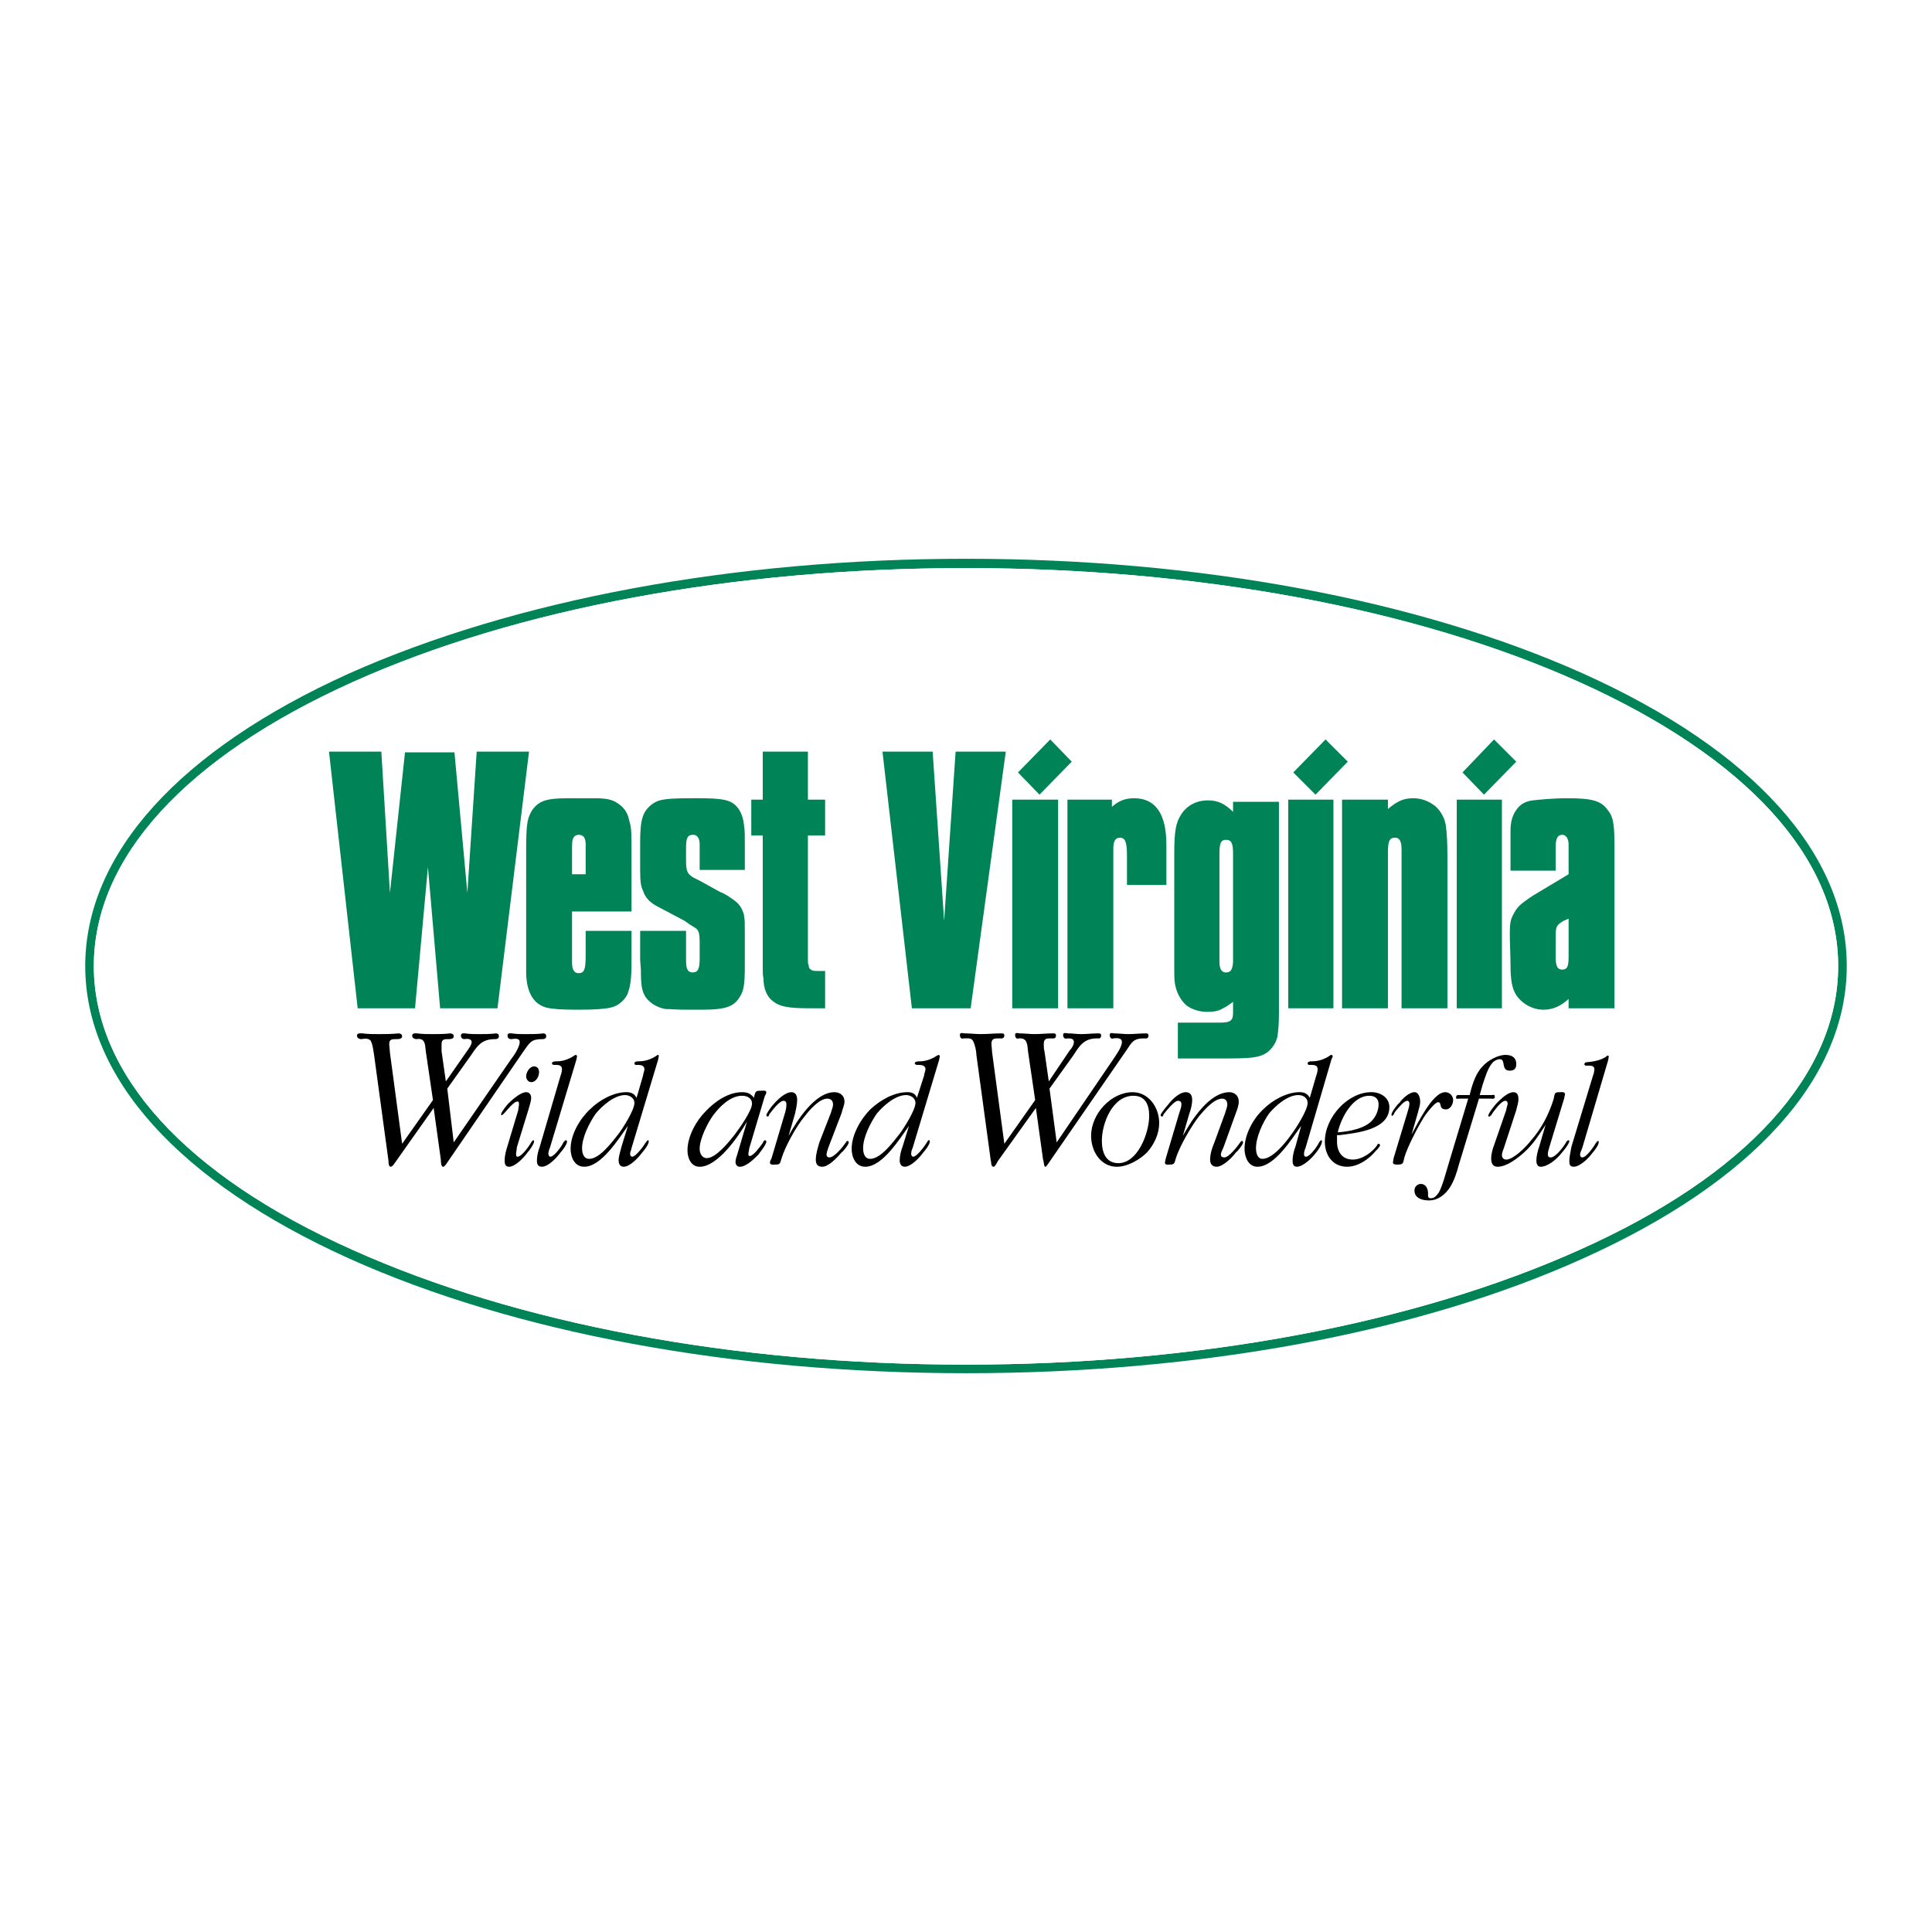 <?xml version="1.0" encoding="utf-8"?>
<!-- Generator: Adobe Illustrator 13.0.0, SVG Export Plug-In . SVG Version: 6.00 Build 14948)  -->
<!DOCTYPE svg PUBLIC "-//W3C//DTD SVG 1.0//EN" "http://www.w3.org/TR/2001/REC-SVG-20010904/DTD/svg10.dtd">
<svg version="1.0" id="Layer_1" xmlns="http://www.w3.org/2000/svg" xmlns:xlink="http://www.w3.org/1999/xlink" x="0px" y="0px"
	 width="192.756px" height="192.756px" viewBox="0 0 192.756 192.756" enable-background="new 0 0 192.756 192.756"
	 xml:space="preserve">
<g>
	<polygon fill-rule="evenodd" clip-rule="evenodd" fill="#FFFFFF" points="0,0 192.756,0 192.756,192.756 0,192.756 0,0 	"/>
	<path fill-rule="evenodd" clip-rule="evenodd" fill="#008457" d="M34.827,125.562c16.523,7.438,38.34,11.443,61.587,11.443
		c23.175,0,45.064-4.006,61.516-11.443c17.023-7.654,26.322-18.025,26.322-29.185c0-11.159-9.299-21.531-26.322-29.184
		c-16.452-7.368-38.341-11.445-61.516-11.445c-23.247,0-45.063,4.077-61.587,11.445C17.875,74.847,8.504,85.219,8.504,96.378
		C8.504,107.537,17.875,117.908,34.827,125.562L34.827,125.562z M35.185,68.052c16.38-7.368,38.125-11.374,61.158-11.374
		c23.104,0,44.849,4.006,61.229,11.374c16.667,7.51,25.822,17.524,25.822,28.326c0,10.8-9.155,20.886-25.822,28.325
		c-16.38,7.367-38.125,11.445-61.229,11.445c-23.033,0-44.777-4.078-61.158-11.445c-16.667-7.439-25.822-17.525-25.822-28.325
		C9.362,85.577,18.518,75.562,35.185,68.052L35.185,68.052z"/>
	<path fill-rule="evenodd" clip-rule="evenodd" fill="#FFFFFF" d="M35.185,124.703c16.38,7.367,38.125,11.445,61.158,11.445
		c23.104,0,44.849-4.078,61.229-11.445c16.667-7.439,25.822-17.525,25.822-28.325c0-10.801-9.155-20.815-25.822-28.326
		c-16.38-7.368-38.125-11.374-61.229-11.374c-23.033,0-44.777,4.006-61.158,11.374C18.518,75.562,9.362,85.577,9.362,96.378
		C9.362,107.178,18.518,117.264,35.185,124.703L35.185,124.703z"/>
	<polygon fill-rule="evenodd" clip-rule="evenodd" fill="#008457" points="49.634,100.598 43.911,100.598 42.695,86.506 
		41.408,100.598 35.685,100.598 32.824,74.991 38.046,74.991 38.904,89.082 40.406,75.062 45.342,75.062 46.629,89.082 
		47.559,74.991 52.781,74.991 49.634,100.598 	"/>
	<path fill-rule="evenodd" clip-rule="evenodd" fill="#008457" d="M63.009,95.948c0,1.86-0.143,2.575-0.429,3.29
		c-0.286,0.572-0.93,1.145-1.645,1.287c-0.644,0.145-1.574,0.215-3.29,0.215c-1.717,0-2.504-0.07-3.147-0.215
		c-1.288-0.357-2.003-1.572-2.003-3.576V85.147c0-2.79,0.072-3.362,0.501-4.149c0.357-0.644,0.93-1.073,1.716-1.216
		C55.427,79.64,56,79.64,57.788,79.64c0.501,0,1.001,0,1.502,0c1.288,0,1.859,0.143,2.432,0.573c0.644,0.429,0.93,1.001,1.073,1.716
		c0.214,0.715,0.214,1.073,0.214,3.719v5.293h-5.937v5.079c0,0.715,0.215,1.074,0.644,1.074c0.572,0,0.715-0.358,0.715-1.717v-2.503
		h4.578V95.948L63.009,95.948z M58.432,87.222v-2.933c0-0.715-0.215-1.001-0.715-1.001c-0.215,0-0.429,0.144-0.5,0.287
		c-0.144,0.286-0.144,0.429-0.144,1.573v2.075H58.432L58.432,87.222z"/>
	<path fill-rule="evenodd" clip-rule="evenodd" fill="#008457" d="M69.805,86.793v-2.575c0-0.644-0.286-0.93-0.644-0.93
		c-0.572,0-0.715,0.287-0.715,1.359v1.216c0,1.073,0.143,1.359,0.787,1.717l0.572,0.286l2.074,1.145
		c0.072,0,0.358,0.143,0.716,0.357c0.858,0.572,1.144,0.787,1.43,1.359c0.072,0.214,0.215,0.429,0.215,0.715
		c0.071,0.357,0.071,0.429,0.071,1.788v3.004c0,1.859-0.071,2.576-0.5,3.218c-0.572,1.002-1.502,1.287-3.72,1.287h-1.716
		c-0.858,0-1.502-0.07-2.003-0.07c-0.787-0.145-1.502-0.572-1.931-1.145c-0.429-0.645-0.5-1.287-0.5-2.79l-0.072-0.93v-2.933h4.578
		v3.004c0,0.858,0.214,1.145,0.644,1.145c0.501,0,0.715-0.286,0.715-1.359v-1.646c0-0.787-0.071-1.216-0.429-1.431l-0.573-0.357
		l-0.5-0.357l-2.575-1.359c-0.858-0.429-1.359-0.93-1.573-1.645c-0.215-0.429-0.287-0.858-0.287-2.074v-2.79
		c0-2.361,0.287-3.076,1.216-3.791c0.715-0.501,1.431-0.573,4.435-0.573c2.575,0,3.362,0.143,4.006,0.858
		c0.429,0.5,0.644,1.145,0.715,1.931c0.071,0.429,0.071,0.858,0.071,1.789v2.575H69.805L69.805,86.793z"/>
	<path fill-rule="evenodd" clip-rule="evenodd" fill="#008457" d="M80.606,94.947v0.715c0,0.357,0,0.572,0.071,0.572
		c0,0.143,0,0.214,0.072,0.357c0.214,0.286,0.429,0.286,1.001,0.286h0.572v3.719h-1.431c-2.217,0-3.075-0.143-3.791-0.715
		c-0.572-0.43-0.93-1.217-0.93-2.289C76.1,97.379,76.1,97.021,76.1,96.592c0-0.572,0-0.93,0-1.073v-12.16h-1.145v-3.577H76.1v-4.792
		h4.506v4.792h1.716v3.577h-1.716V94.947L80.606,94.947z"/>
	<polygon fill-rule="evenodd" clip-rule="evenodd" fill="#008457" points="96.843,100.598 90.978,100.598 88.045,74.991 
		93.052,74.991 94.196,91.872 95.341,74.991 100.348,74.991 96.843,100.598 	"/>
	<path fill-rule="evenodd" clip-rule="evenodd" fill="#008457" d="M105.569,79.783v20.815h-4.577V79.783H105.569L105.569,79.783z
		 M106.929,75.992l-3.219,3.291l-2.146-2.217l3.219-3.291L106.929,75.992L106.929,75.992z"/>
	<path fill-rule="evenodd" clip-rule="evenodd" fill="#008457" d="M112.437,88.295v-2.861c0-1.001-0.071-1.216-0.144-1.43
		c-0.071-0.287-0.286-0.429-0.572-0.429c-0.429,0-0.644,0.357-0.644,1.073v15.951h-4.578V79.783h4.436v0.715
		c0.644-0.572,1.287-0.858,2.217-0.858c2.146,0,3.219,1.574,3.219,4.649v4.006H112.437L112.437,88.295z"/>
	<path fill-rule="evenodd" clip-rule="evenodd" fill="#008457" d="M127.601,100.955c0,1.359-0.071,1.789-0.143,2.432
		c-0.144,0.645-0.501,1.217-1.073,1.646c-0.787,0.5-1.502,0.572-4.507,0.572h-4.362v-3.576h4.148c1.145,0,1.358-0.215,1.358-1.002
		v-1.072c-0.572,0.428-0.715,0.5-1.001,0.643c-0.43,0.287-1.002,0.357-1.574,0.357c-0.715,0-1.502-0.215-2.074-0.643
		c-0.572-0.502-1.001-1.289-1.145-2.146c-0.071-0.43-0.071-0.93-0.071-1.431V85.219c0-2.289,0.144-3.147,0.716-4.006
		s1.502-1.359,2.646-1.359c0.93,0,1.645,0.286,2.503,1.144v-1.001h4.578V100.955L127.601,100.955z M123.022,85.219
		c0-1.073-0.143-1.431-0.715-1.431c-0.501,0-0.644,0.357-0.644,1.431v10.729c0,0.716,0.214,1.073,0.644,1.073
		c0.501,0,0.644-0.286,0.715-1.001V85.219L123.022,85.219z"/>
	<path fill-rule="evenodd" clip-rule="evenodd" fill="#008457" d="M133.037,79.783v20.815h-4.507V79.783H133.037L133.037,79.783z
		 M134.468,75.992l-3.219,3.291l-2.218-2.217l3.219-3.291L134.468,75.992L134.468,75.992z"/>
	<path fill-rule="evenodd" clip-rule="evenodd" fill="#008457" d="M138.473,80.713c0.931-0.787,1.574-1.073,2.504-1.073
		c0.858,0,1.574,0.286,2.218,0.787c0.572,0.5,1.001,1.288,1.073,2.074c0.071,0.572,0.143,1.431,0.143,2.933v15.164h-4.578V84.718
		c0-0.787-0.214-1.144-0.644-1.144c-0.572,0-0.716,0.357-0.716,1.502v15.521h-4.577V79.783h4.577V80.713L138.473,80.713z"/>
	<path fill-rule="evenodd" clip-rule="evenodd" fill="#008457" d="M149.847,79.783v20.815h-4.507V79.783H149.847L149.847,79.783z
		 M151.277,75.992l-3.219,3.291l-2.146-2.217l3.147-3.291L151.277,75.992L151.277,75.992z"/>
	<path fill-rule="evenodd" clip-rule="evenodd" fill="#008457" d="M156.499,100.598v-0.93c-0.787,0.715-1.574,1.072-2.504,1.072
		c-1.145,0-2.218-0.643-2.79-1.572c-0.357-0.645-0.501-1.432-0.501-2.933c0-0.858-0.071-2.218-0.071-3.076
		c0-1.001,0.071-1.431,0.358-1.931c0.357-0.715,0.644-1.001,1.931-1.86l3.577-2.146v-2.003v-0.858c0-0.215,0-0.357-0.072-0.572
		c-0.071-0.286-0.286-0.501-0.572-0.501c-0.429,0-0.644,0.358-0.644,1.145v2.432h-4.507v-2.861c0-0.429,0-0.859,0-1.145
		c0-0.93,0.215-1.573,0.645-2.146c0.357-0.5,0.93-0.787,1.573-0.858c0.644-0.072,1.932-0.215,3.505-0.215
		c2.504,0,3.362,0.286,4.006,1.216c0.572,0.715,0.644,1.502,0.644,3.934v15.808H156.499L156.499,100.598z M155.998,91.872
		c-0.716,0.429-0.787,0.572-0.787,1.574v2.074c0,0.93,0.215,1.216,0.644,1.216c0.501,0,0.645-0.286,0.645-1.288v-3.791
		L155.998,91.872L155.998,91.872z"/>
	<path fill-rule="evenodd" clip-rule="evenodd" d="M39.476,115.906c-0.071,0.07-0.286,0.5-0.5,0.5s-0.214-0.43-0.214-0.572
		l-1.431-10.516c-0.072-0.428-0.144-1.145-0.358-1.502c-0.215-0.215-0.5-0.215-0.93-0.143c-0.143,0-0.429-0.072-0.429-0.357
		c0-0.287,0.429-0.215,0.572-0.215c0.5,0.072,1.001,0.072,1.574,0.072c0.644,0,1.359,0,2.003-0.072c0.143,0,0.357,0.072,0.357,0.285
		c0,0.287-0.357,0.287-0.572,0.287c-0.429,0-0.715,0-0.715,0.5l0.072,0.859l1.216,9.084l3.076-4.363l-0.715-4.863
		c-0.072-0.717-0.072-1.359-0.93-1.217c-0.143,0-0.429-0.072-0.429-0.357c0-0.287,0.429-0.215,0.5-0.215
		c0.501,0.072,1.001,0.072,1.502,0.072c0.572,0,1.216,0,1.788-0.072c0.143,0,0.357,0.072,0.357,0.285c0,0.287-0.357,0.287-0.5,0.287
		c-0.429,0-0.715,0-0.715,0.5c0,0.287,0,0.502,0,0.717l0.429,3.004l2.146-3.076c0.144-0.215,0.429-0.572,0.429-0.857
		c0-0.287-0.357-0.359-0.715-0.287c-0.143,0-0.358-0.072-0.358-0.357c0-0.287,0.358-0.215,0.429-0.215
		c0.501,0.072,0.93,0.072,1.359,0.072c0.572,0,1.144,0,1.716-0.072c0.144,0,0.286,0.072,0.286,0.285
		c0,0.287-0.286,0.287-0.429,0.287c-1.359,0-1.788,0.787-2.432,1.717l-2.289,3.219l0.644,5.365l5.723-8.299
		c0.286-0.357,0.858-1.215,0.858-1.715c0-0.359-0.357-0.359-0.858-0.287c-0.143,0-0.358-0.072-0.358-0.357
		c0-0.287,0.286-0.215,0.429-0.215c0.501,0.072,0.93,0.072,1.359,0.072c0.572,0,1.216,0,1.788-0.072
		c0.143,0,0.286,0.072,0.286,0.285c0,0.287-0.286,0.287-0.429,0.287c-1.073,0-1.216,0.357-1.789,1.145l-7.796,11.373
		c-0.071,0.072-0.143,0.215-0.286,0.215c-0.214,0-0.214-0.645-0.214-0.715l-0.716-5.15L39.476,115.906L39.476,115.906z"/>
	<path fill-rule="evenodd" clip-rule="evenodd" d="M51.708,110.756c0-0.145,0.071-0.43,0.071-0.572c0-0.145,0-0.287-0.143-0.287
		c-0.5,0-1.359,1.359-1.574,1.359c-0.071,0-0.071,0-0.071-0.072c0-0.213,0.572-0.93,0.715-1.072
		c0.357-0.357,1.216-1.145,1.788-1.145c0.358,0,0.501,0.287,0.501,0.572c0,0.357-0.215,0.93-0.287,1.217l-1.144,3.719
		c0,0.215-0.072,0.43-0.072,0.645c0,0.143,0,0.285,0.143,0.285c0.429,0,1.216-1.145,1.359-1.43c0.071-0.072,0.143-0.215,0.214-0.215
		c0.071,0,0.071,0.07,0.071,0.143c0,0.215-0.429,0.859-0.644,1.072c-0.358,0.502-1.216,1.432-1.86,1.432
		c-0.357,0-0.429-0.287-0.429-0.645c0-0.428,0.143-1,0.286-1.43L51.708,110.756L51.708,110.756z M52.996,107.965
		c-0.287,0-0.501-0.285-0.501-0.572c0-0.428,0.358-1,0.787-1c0.358,0,0.501,0.285,0.501,0.572
		C53.782,107.393,53.496,107.965,52.996,107.965L52.996,107.965z"/>
	<path fill-rule="evenodd" clip-rule="evenodd" d="M55.928,107.322c0.071-0.145,0.143-0.502,0.143-0.645
		c0-0.357-0.286-0.43-0.572-0.43h-0.214c-0.144,0-0.215-0.07-0.215-0.143c0-0.215,0.286-0.215,0.5-0.215
		c0.572,0,1.216-0.215,1.717-0.572c0.071,0,0.071-0.07,0.143-0.07c0.071,0,0.143,0.07,0.143,0.143s-0.072,0.285-0.072,0.357
		l-2.646,8.799c-0.071,0.143-0.143,0.357-0.143,0.572c0,0.143,0.072,0.285,0.215,0.285c0.358,0,1.145-1.072,1.288-1.43
		c0.071-0.072,0.143-0.215,0.286-0.215c0,0,0.072,0.07,0.072,0.143c0,0.287-0.5,0.93-0.644,1.072
		c-0.358,0.502-1.216,1.432-1.86,1.432c-0.429,0-0.501-0.287-0.501-0.645c0-0.428,0.143-1,0.287-1.359L55.928,107.322
		L55.928,107.322z"/>
	<path fill-rule="evenodd" clip-rule="evenodd" d="M64.154,107.322c0-0.145,0.143-0.502,0.143-0.645c0-0.357-0.357-0.43-0.572-0.43
		h-0.287c-0.071,0-0.143-0.07-0.143-0.143c0-0.215,0.286-0.215,0.429-0.215c0.644,0,1.287-0.215,1.788-0.572
		c0,0,0.071-0.07,0.143-0.07c0.071,0,0.071,0.07,0.071,0.143s-0.071,0.285-0.071,0.357l-2.647,8.799
		c0,0.143-0.143,0.357-0.143,0.572c0,0.143,0.071,0.285,0.214,0.285c0.357,0,1.145-1.072,1.359-1.43
		c0.072-0.072,0.143-0.215,0.215-0.215c0.071,0,0.071,0.07,0.071,0.143c0,0.287-0.5,0.93-0.644,1.072
		c-0.357,0.502-1.216,1.432-1.86,1.432c-0.357,0-0.501-0.287-0.501-0.645c0-0.428,0.215-1,0.287-1.359l0.644-2.074
		c-0.93,1.289-2.646,4.078-4.363,4.078c-1.001,0-1.359-1.002-1.359-1.789c0-1.43,0.93-3.004,1.932-3.934
		c0.93-0.93,2.36-1.717,3.648-1.717c0.429,0,0.787,0.143,1.001,0.572L64.154,107.322L64.154,107.322z M62.366,109.254
		c-1.073,0-2.289,1.072-2.933,1.859c-0.644,0.93-1.359,2.359-1.359,3.434c0,0.5,0.143,1.072,0.715,1.072
		c1.073,0,2.36-1.789,2.933-2.504c0.429-0.572,1.574-2.359,1.574-3.076C63.296,109.539,62.795,109.254,62.366,109.254
		L62.366,109.254z"/>
	<path fill-rule="evenodd" clip-rule="evenodd" d="M75.241,109.396c0.144-0.502,0.144-0.572,0.644-0.572
		c0.143,0,0.572-0.072,0.572,0.143c0,0.072-0.071,0.287-0.143,0.357l-1.574,5.293c0,0.145-0.071,0.357-0.071,0.502
		c0,0.143,0,0.215,0.143,0.215c0.358,0,1.073-1.002,1.288-1.289c0-0.07,0.143-0.285,0.214-0.285s0.143,0.07,0.143,0.143
		c0,0.287-0.644,1.072-0.787,1.287c-0.429,0.43-1.216,1.217-1.859,1.217c-0.286,0-0.429-0.215-0.429-0.5
		c0-0.287,0.143-0.572,0.214-0.859l0.93-3.146c-0.858,1.502-2.933,4.506-4.721,4.506c-0.858,0-1.216-0.859-1.216-1.645
		c0-1.359,0.858-2.934,1.788-3.863c0.93-1.002,2.289-1.932,3.648-1.932c0.572,0,0.858,0.143,1.216,0.572V109.396L75.241,109.396z
		 M74.025,109.324c-1.145,0-2.217,1.072-2.861,1.932c-0.573,0.787-1.359,2.361-1.359,3.361c0,0.43,0.215,0.93,0.715,0.93
		c0.93,0,2.289-1.717,2.79-2.359c0.429-0.572,1.717-2.361,1.717-3.076C75.026,109.539,74.526,109.324,74.025,109.324L74.025,109.324
		z"/>
	<path fill-rule="evenodd" clip-rule="evenodd" d="M82.68,114.402c-0.072,0.215-0.215,0.572-0.215,0.787s0.143,0.287,0.286,0.287
		c0.501,0,1.359-1.074,1.646-1.502c0,0,0.071-0.145,0.143-0.145c0.071,0,0.143,0.072,0.143,0.145c0,0.215-0.572,0.93-0.715,1
		c-0.429,0.502-1.288,1.432-1.931,1.432c-0.501,0-0.644-0.287-0.644-0.715c0-0.572,0.215-1.217,0.357-1.717l1.145-2.934
		c0.072-0.285,0.215-0.572,0.215-0.857c0-0.357-0.215-0.572-0.572-0.572c-0.787,0-1.788,1.145-2.217,1.717
		c-0.858,1-2.003,3.074-2.361,4.291c-0.143,0.5-0.143,0.572-0.644,0.572c-0.143,0-0.5,0.072-0.5-0.215
		c0-0.07,0.071-0.285,0.143-0.357l1.359-4.578c0.071-0.215,0.143-0.572,0.143-0.857c0-0.215-0.072-0.357-0.286-0.357
		c-0.429,0-1.216,1.072-1.431,1.357c0,0.072-0.072,0.215-0.143,0.215s-0.143-0.07-0.143-0.143c0-0.143,0.501-0.859,0.644-1.002
		c0.429-0.5,1.216-1.287,1.86-1.287c0.429,0,0.572,0.357,0.572,0.787s-0.143,1.002-0.214,1.359l-0.644,2.217l0,0
		c0.858-1.574,2.646-4.363,4.578-4.363c0.572,0,1.001,0.357,1.001,0.93c0,0.357-0.215,0.787-0.286,1.145L82.68,114.402
		L82.68,114.402z"/>
	<path fill-rule="evenodd" clip-rule="evenodd" d="M92.193,107.322c0-0.145,0.144-0.502,0.144-0.645c0-0.357-0.358-0.43-0.644-0.43
		h-0.214c-0.072,0-0.215-0.07-0.215-0.143c0-0.215,0.357-0.215,0.5-0.215c0.573,0,1.216-0.215,1.717-0.572
		c0.072,0,0.143-0.07,0.143-0.07c0.072,0,0.144,0.07,0.144,0.143s-0.072,0.285-0.072,0.357l-2.646,8.799
		c-0.072,0.143-0.143,0.357-0.143,0.572c0,0.143,0.071,0.285,0.214,0.285c0.358,0,1.145-1.072,1.359-1.43
		c0.072-0.072,0.072-0.215,0.215-0.215c0.071,0,0.071,0.07,0.071,0.143c0,0.287-0.5,0.93-0.644,1.072
		c-0.358,0.502-1.216,1.432-1.86,1.432c-0.358,0-0.5-0.287-0.5-0.645c0-0.428,0.143-1,0.286-1.359l0.644-2.074
		c-0.93,1.289-2.646,4.078-4.363,4.078c-1.001,0-1.359-1.002-1.359-1.789c0-1.43,0.93-3.004,1.86-3.934
		c1.001-0.93,2.36-1.717,3.719-1.717c0.429,0,0.787,0.143,0.93,0.572L92.193,107.322L92.193,107.322z M90.405,109.254
		c-1.073,0-2.289,1.072-2.933,1.859c-0.644,0.93-1.359,2.359-1.359,3.434c0,0.5,0.144,1.072,0.716,1.072
		c1.073,0,2.36-1.789,2.933-2.504c0.429-0.572,1.573-2.359,1.573-3.076C91.335,109.539,90.834,109.254,90.405,109.254
		L90.405,109.254z"/>
	<path fill-rule="evenodd" clip-rule="evenodd" d="M99.561,115.834c-0.071,0.143-0.285,0.572-0.429,0.572
		c-0.286,0-0.215-0.43-0.286-0.645l-1.431-10.514c0-0.357-0.143-1.074-0.357-1.432c-0.215-0.285-0.501-0.215-0.93-0.215
		c-0.144,0.072-0.358,0-0.358-0.357c0-0.285,0.358-0.143,0.5-0.143c0.501,0,1.073,0.072,1.574,0.072
		c0.715,0,1.358-0.072,2.002-0.072c0.215,0,0.358,0,0.358,0.215c0,0.357-0.358,0.285-0.501,0.285c-0.501,0-0.787,0-0.787,0.572
		l0.071,0.859l1.217,9.084l3.075-4.363l-0.715-4.863c-0.071-0.717-0.071-1.359-0.93-1.289c-0.144,0.072-0.358,0-0.358-0.357
		c0-0.285,0.358-0.143,0.43-0.143c0.501,0,1.001,0.072,1.502,0.072c0.644,0,1.216-0.072,1.859-0.072c0.144,0,0.287,0,0.287,0.215
		c0,0.357-0.287,0.285-0.501,0.285c-0.43,0-0.716,0-0.716,0.572c0,0.215,0,0.502,0.071,0.717l0.43,3.004l2.074-3.076
		c0.215-0.215,0.43-0.572,0.43-0.857c0-0.359-0.357-0.359-0.645-0.359c-0.214,0.072-0.429,0-0.429-0.357
		c0-0.285,0.357-0.143,0.501-0.143c0.429,0,0.858,0.072,1.287,0.072c0.572,0,1.145-0.072,1.717-0.072c0.143,0,0.286,0,0.286,0.215
		c0,0.357-0.286,0.285-0.429,0.285c-1.359,0-1.789,0.859-2.361,1.717l-2.36,3.291l0.716,5.365l5.65-8.299
		c0.286-0.428,0.858-1.215,0.858-1.715c0-0.359-0.357-0.43-0.858-0.359c-0.143,0.072-0.357,0-0.357-0.357
		c0-0.285,0.357-0.143,0.429-0.143c0.501,0,0.931,0.072,1.431,0.072c0.572,0,1.145-0.072,1.717-0.072c0.144,0,0.286,0,0.286,0.215
		c0,0.357-0.286,0.285-0.429,0.285c-1.073,0-1.216,0.359-1.788,1.217l-7.797,11.301c-0.071,0.072-0.144,0.287-0.286,0.287
		c-0.144,0-0.144-0.645-0.215-0.715l-0.715-5.15L99.561,115.834L99.561,115.834z"/>
	<path fill-rule="evenodd" clip-rule="evenodd" d="M114.439,114.975c-0.716,0.717-1.932,1.432-3.004,1.432
		c-1.646,0-2.576-1.574-2.576-3.076c0-2.217,2.004-4.363,4.149-4.363c1.573,0,2.646,1.502,2.646,3.076
		C115.655,113.115,115.154,114.189,114.439,114.975L114.439,114.975z M113.08,109.324c-2.074,0-3.147,2.719-3.147,4.506
		c0,1.074,0.357,2.219,1.646,2.219c1.931,0,3.076-3.004,3.076-4.721C114.654,110.254,114.296,109.324,113.08,109.324L113.08,109.324
		z"/>
	<path fill-rule="evenodd" clip-rule="evenodd" d="M122.093,114.402c-0.071,0.215-0.286,0.572-0.286,0.787s0.144,0.287,0.357,0.287
		c0.43,0,1.288-1.074,1.574-1.502c0,0,0.071-0.145,0.214-0.145c0,0,0.072,0.072,0.072,0.145c0,0.215-0.572,0.93-0.716,1
		c-0.357,0.502-1.287,1.432-1.931,1.432c-0.43,0-0.645-0.287-0.645-0.715c0-0.572,0.215-1.217,0.43-1.717l1.073-2.934
		c0.071-0.285,0.214-0.572,0.214-0.857c0-0.357-0.214-0.572-0.5-0.572c-0.858,0-1.789,1.145-2.289,1.717
		c-0.787,1-2.003,3.074-2.36,4.291c-0.144,0.5-0.144,0.572-0.645,0.572c-0.143,0-0.429,0.072-0.429-0.215
		c0-0.07,0.071-0.285,0.071-0.357l1.359-4.578c0.071-0.215,0.215-0.572,0.215-0.857c0-0.215-0.072-0.357-0.357-0.357
		c-0.358,0-1.217,1.072-1.432,1.357c0,0.072-0.071,0.215-0.143,0.215s-0.144-0.07-0.144-0.143c0-0.143,0.572-0.859,0.716-1.002
		c0.357-0.5,1.145-1.287,1.788-1.287c0.501,0,0.644,0.357,0.644,0.787s-0.143,1.002-0.286,1.359l-0.644,2.217l0,0
		c0.858-1.574,2.646-4.363,4.649-4.363c0.501,0,0.93,0.357,0.93,0.93c0,0.357-0.143,0.787-0.286,1.145L122.093,114.402
		L122.093,114.402z"/>
	<path fill-rule="evenodd" clip-rule="evenodd" d="M131.32,107.322c0.071-0.145,0.143-0.502,0.143-0.645
		c0-0.357-0.285-0.43-0.572-0.43h-0.286c-0.071,0-0.143-0.07-0.143-0.143c0-0.215,0.286-0.215,0.429-0.215
		c0.645,0,1.288-0.215,1.789-0.572c0,0,0.071-0.07,0.143-0.07s0.143,0.07,0.143,0.143s-0.143,0.285-0.143,0.357l-2.575,8.799
		c-0.071,0.143-0.143,0.357-0.143,0.572c0,0.143,0,0.285,0.214,0.285c0.358,0,1.145-1.072,1.288-1.43
		c0.071-0.072,0.143-0.215,0.215-0.215c0.071,0,0.071,0.07,0.071,0.143c0,0.287-0.43,0.93-0.572,1.072
		c-0.357,0.502-1.288,1.432-1.932,1.432c-0.357,0-0.429-0.287-0.429-0.645c0-0.428,0.143-1,0.286-1.359l0.572-2.074
		c-0.93,1.289-2.647,4.078-4.363,4.078c-0.93,0-1.288-1.002-1.288-1.789c0-1.43,0.858-3.004,1.86-3.934
		c0.93-0.93,2.36-1.717,3.647-1.717c0.43,0,0.787,0.143,1.002,0.572L131.32,107.322L131.32,107.322z M129.532,109.254
		c-1.073,0-2.289,1.072-2.933,1.859c-0.645,0.93-1.288,2.359-1.288,3.434c0,0.5,0.144,1.072,0.644,1.072
		c1.073,0,2.433-1.789,2.934-2.504c0.429-0.572,1.573-2.359,1.573-3.076C130.462,109.539,130.032,109.254,129.532,109.254
		L129.532,109.254z"/>
	<path fill-rule="evenodd" clip-rule="evenodd" d="M133.395,113.545v0.357c0,1.002,0.501,1.789,1.574,1.789
		c0.93,0,1.931-0.717,2.432-1.432c0-0.07,0.071-0.143,0.143-0.143s0.144,0.072,0.144,0.143c0,0.143-0.357,0.502-0.43,0.572
		c-0.715,0.859-1.788,1.574-2.86,1.574c-1.432,0-2.218-1.145-2.218-2.504c0-2.432,2.289-4.936,4.649-4.936
		c0.858,0,1.788,0.5,1.788,1.502c0,2.289-3.362,2.576-5.007,2.789h-0.215V113.545L133.395,113.545z M137.042,111.613
		c0.287-0.357,0.501-0.93,0.501-1.43c0-0.572-0.357-0.859-0.93-0.859c-1.645,0-2.79,2.146-3.147,3.648
		C134.539,112.9,136.327,112.615,137.042,111.613L137.042,111.613z"/>
	<path fill-rule="evenodd" clip-rule="evenodd" d="M140.404,111.041c0.071-0.285,0.215-0.645,0.215-0.93
		c0-0.143-0.071-0.285-0.215-0.285c-0.357,0-0.93,0.785-1.145,1l-0.143,0.215c0,0.072-0.144,0.287-0.215,0.287
		s-0.071-0.072-0.071-0.145c0-0.213,0.572-1,0.787-1.145c0.285-0.428,1.001-1.072,1.502-1.072c0.429,0,0.572,0.572,0.572,0.93
		c0,0.43-0.144,0.715-0.215,1.074l-0.644,2.217c0.572-1.002,2.074-4.221,3.361-4.221c0.43,0,0.787,0.357,0.787,0.787
		s-0.286,0.93-0.715,0.93c-0.787,0-0.358-0.715-0.787-0.715c-0.358,0-1.359,1.359-1.502,1.645c-0.572,0.93-1.574,2.861-1.86,3.863
		c-0.143,0.572-0.071,0.715-0.715,0.715c-0.144,0-0.43,0-0.43-0.215c0-0.07,0.071-0.357,0.071-0.43L140.404,111.041L140.404,111.041
		z"/>
	<path fill-rule="evenodd" clip-rule="evenodd" d="M145.555,116.191c-0.215,0.787-0.43,1.502-0.858,2.217
		c-0.501,0.787-1.216,1.359-2.146,1.359c-0.645,0-1.431-0.215-1.431-1.002c0-0.357,0.286-0.643,0.644-0.643
		c0.5,0,0.715,0.5,0.715,0.93c0,0.215-0.071,0.5,0.286,0.5s0.572-0.285,0.787-0.572c0.357-0.643,0.716-2.002,0.93-2.717l2.003-6.652
		h-0.858c-0.071,0-0.357,0.07-0.357-0.072c0-0.357,0.215-0.285,0.429-0.285h0.931l0.071-0.287c0.214-0.857,0.572-1.932,1.216-2.574
		c0.501-0.572,1.502-1.145,2.289-1.145c0.572,0,1.073,0.215,1.073,0.93c0,0.428-0.215,0.643-0.645,0.643
		c-0.93,0-0.357-1.145-1.001-1.145c-0.286,0-0.644,0.215-0.787,0.43c-0.429,0.5-0.715,1.502-0.93,2.146l-0.286,1.002h1.145
		c0.071,0,0.357-0.072,0.357,0.07c0,0.072,0,0.143,0,0.215c-0.143,0.143-0.286,0.072-0.357,0.072h-1.216L145.555,116.191
		L145.555,116.191z"/>
	<path fill-rule="evenodd" clip-rule="evenodd" d="M154.138,112.328c-0.715,1.074-1.145,1.789-2.074,2.646
		c-0.644,0.572-1.717,1.432-2.646,1.432c-0.501,0-0.644-0.357-0.644-0.859c0-0.357,0.143-0.93,0.286-1.287l1.216-3.504
		c0-0.145,0.144-0.502,0.144-0.645s-0.072-0.285-0.215-0.285c-0.43,0-1.073,0.93-1.288,1.215c-0.071,0.143-0.214,0.357-0.357,0.357
		c-0.071,0-0.071,0-0.071-0.07c0-0.287,0.715-1.145,0.858-1.289c0.357-0.357,1.073-1.072,1.646-1.072c0.429,0,0.5,0.357,0.5,0.715
		s-0.143,0.715-0.214,1.074l-1.217,3.719c-0.071,0.215-0.214,0.5-0.214,0.787c0,0.215,0.143,0.43,0.429,0.43
		c0.716,0,2.003-1.289,2.433-1.861c1.072-1.215,1.788-2.574,2.288-4.148c0.144-0.643,0.072-0.715,0.645-0.715
		c0.143,0,0.5-0.072,0.5,0.215c0,0.072-0.071,0.215-0.071,0.357l-1.502,4.936c-0.071,0.215-0.144,0.5-0.144,0.715
		c0,0.145,0.072,0.287,0.286,0.287c0.501,0,1.359-1.145,1.574-1.574c0.071-0.072,0.143-0.143,0.215-0.143l0.071,0.07
		c0,0.287-0.645,1.074-0.787,1.217c-0.429,0.572-1.359,1.359-2.074,1.359c-0.357,0-0.429-0.357-0.429-0.645
		c0-0.357,0.143-1,0.285-1.359l0.645-2.217L154.138,112.328L154.138,112.328z"/>
	<path fill-rule="evenodd" clip-rule="evenodd" d="M158.931,107.322c0.071-0.145,0.143-0.502,0.143-0.645
		c0-0.357-0.357-0.357-0.572-0.357h-0.286c-0.071,0-0.143-0.072-0.143-0.143c0-0.215,0.286-0.215,0.429-0.215
		c0.645-0.072,1.288-0.215,1.789-0.572c0-0.072,0.071-0.072,0.143-0.072s0.071,0.072,0.071,0.145c0,0.07-0.071,0.285-0.071,0.357
		l-2.575,8.727c-0.071,0.215-0.215,0.428-0.215,0.643c0,0.145,0.072,0.287,0.215,0.287c0.43,0,1.145-1.074,1.359-1.432
		c0.071-0.07,0.144-0.215,0.215-0.215s0.071,0.072,0.071,0.145c0,0.285-0.501,0.93-0.644,1.072c-0.358,0.5-1.217,1.359-1.86,1.359
		c-0.357,0-0.429-0.215-0.429-0.572c0-0.43,0.143-1.002,0.214-1.432L158.931,107.322L158.931,107.322z"/>
</g>
</svg>
